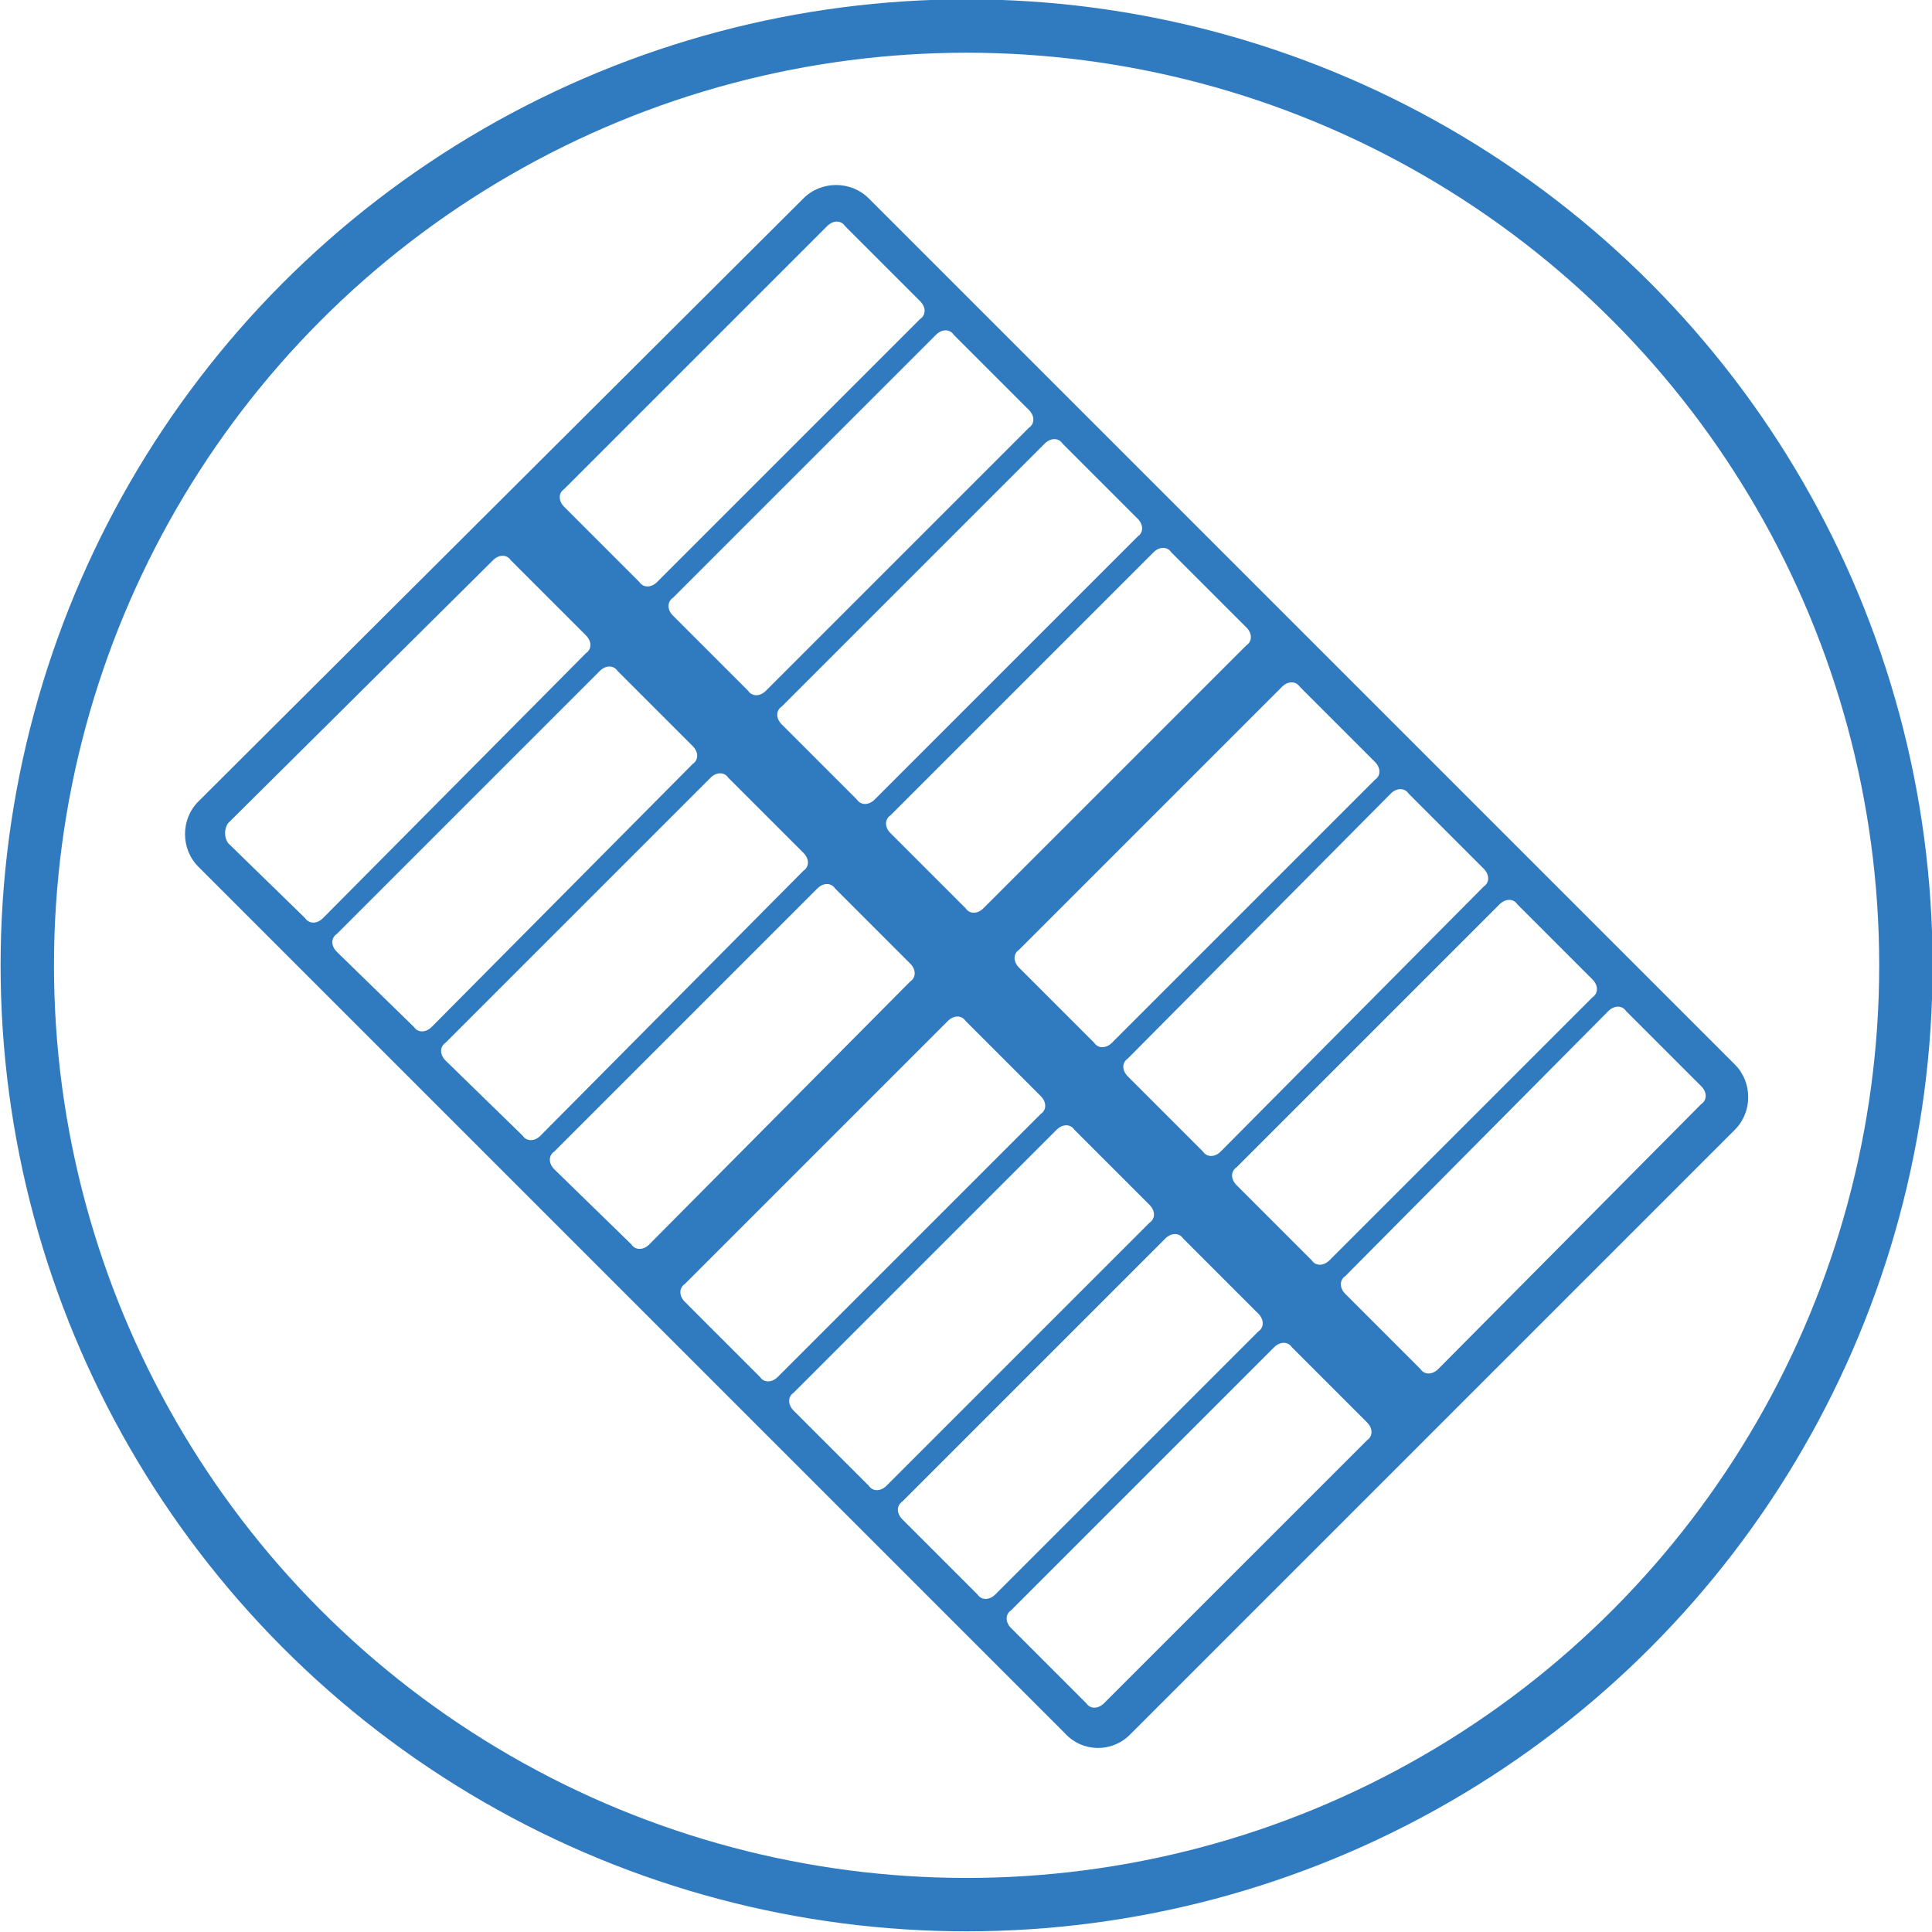 <?xml version="1.0" encoding="utf-8"?>
<!-- Generator: Adobe Illustrator 25.2.3, SVG Export Plug-In . SVG Version: 6.00 Build 0)  -->
<svg version="1.1" id="Layer_1" xmlns="http://www.w3.org/2000/svg" xmlns:xlink="http://www.w3.org/1999/xlink" x="0px" y="0px"
	 viewBox="0 0 97.7 97.7" style="enable-background:new 0 0 97.7 97.7;" xml:space="preserve">
<style type="text/css">
	.st0{fill:#307BC0;}
	.st1{fill:none;stroke:#307BC0;stroke-width:2.7;stroke-miterlimit:10;}
</style>
<g id="Group_32156" transform="translate(-656.42 -249.284)">
	<g id="Group_32155" transform="translate(665.751 258.615)">
		<path id="Path_36990" class="st0" d="M47.8,78.4l30.6-30.6c0.9-0.9,0.9-2.4,0-3.3c0,0,0,0,0,0L34.6,0.7c-0.9-0.9-2.4-0.9-3.3,0
			c0,0,0,0,0,0L0.7,31.2c-0.9,0.9-0.9,2.4,0,3.3c0,0,0,0,0,0l43.8,43.8C45.4,79.3,46.9,79.3,47.8,78.4z M19.2,16.3
			c-0.3-0.3-0.3-0.7,0-0.9c0,0,0,0,0,0L32.5,2.1c0.3-0.3,0.7-0.3,0.9,0c0,0,0,0,0,0l3.8,3.8c0.3,0.3,0.3,0.7,0,0.9L23.9,20.1
			c-0.3,0.3-0.7,0.3-0.9,0L19.2,16.3z M24.7,21.8c-0.3-0.3-0.3-0.7,0-0.9c0,0,0,0,0,0L38,7.6c0.3-0.3,0.7-0.3,0.9,0l3.8,3.8
			c0.3,0.3,0.3,0.7,0,0.9L29.4,25.6c-0.3,0.3-0.7,0.3-0.9,0c0,0,0,0,0,0L24.7,21.8z M30.2,27.3c-0.3-0.3-0.3-0.7,0-0.9c0,0,0,0,0,0
			l13.3-13.3c0.3-0.3,0.7-0.3,0.9,0l3.8,3.8c0.3,0.3,0.3,0.7,0,0.9c0,0,0,0,0,0L34.9,31.1c-0.3,0.3-0.7,0.3-0.9,0c0,0,0,0,0,0
			L30.2,27.3z M35.7,32.8c-0.3-0.3-0.3-0.7,0-0.9c0,0,0,0,0,0L49,18.6c0.3-0.3,0.7-0.3,0.9,0l3.8,3.8c0.3,0.3,0.3,0.7,0,0.9
			c0,0,0,0,0,0L40.4,36.6c-0.3,0.3-0.7,0.3-0.9,0c0,0,0,0,0,0L35.7,32.8z M42.2,39.6c-0.3-0.3-0.3-0.7,0-0.9c0,0,0,0,0,0l13.3-13.3
			c0.3-0.3,0.7-0.3,0.9,0l3.8,3.8c0.3,0.3,0.3,0.7,0,0.9L46.9,43.4c-0.3,0.3-0.7,0.3-0.9,0c0,0,0,0,0,0L42.2,39.6z M47.7,45.1
			c-0.3-0.3-0.3-0.7,0-0.9c0,0,0,0,0,0L61,30.8c0.3-0.3,0.7-0.3,0.9,0c0,0,0,0,0,0l3.8,3.8c0.3,0.3,0.3,0.7,0,0.9c0,0,0,0,0,0
			L52.4,48.9c-0.3,0.3-0.7,0.3-0.9,0L47.7,45.1z M53.2,50.6c-0.3-0.3-0.3-0.7,0-0.9c0,0,0,0,0,0l13.3-13.3c0.3-0.3,0.7-0.3,0.9,0
			c0,0,0,0,0,0l3.8,3.8c0.3,0.3,0.3,0.7,0,0.9c0,0,0,0,0,0L57.9,54.4c-0.3,0.3-0.7,0.3-0.9,0c0,0,0,0,0,0L53.2,50.6z M58.7,56.1
			c-0.3-0.3-0.3-0.7,0-0.9c0,0,0,0,0,0L72,41.8c0.3-0.3,0.7-0.3,0.9,0c0,0,0,0,0,0l3.8,3.8c0.3,0.3,0.3,0.7,0,0.9L63.4,59.9
			c-0.3,0.3-0.7,0.3-0.9,0c0,0,0,0,0,0L58.7,56.1z M2.2,33.3C2,33,2,32.6,2.2,32.3c0,0,0,0,0,0L15.6,19c0.3-0.3,0.7-0.3,0.9,0
			c0,0,0,0,0,0l3.8,3.8c0.3,0.3,0.3,0.7,0,0.9L7,37.1c-0.3,0.3-0.7,0.3-0.9,0L2.2,33.3z M7.7,38.8c-0.3-0.3-0.3-0.7,0-0.9
			c0,0,0,0,0,0l13.3-13.3c0.3-0.3,0.7-0.3,0.9,0l3.8,3.8c0.3,0.3,0.3,0.7,0,0.9L12.5,42.6c-0.3,0.3-0.7,0.3-0.9,0c0,0,0,0,0,0
			L7.7,38.8z M13.2,44.3c-0.3-0.3-0.3-0.7,0-0.9c0,0,0,0,0,0L26.6,30c0.3-0.3,0.7-0.3,0.9,0l3.8,3.8c0.3,0.3,0.3,0.7,0,0.9
			c0,0,0,0,0,0L18,48.1c-0.3,0.3-0.7,0.3-0.9,0c0,0,0,0,0,0L13.2,44.3z M18.7,49.8c-0.3-0.3-0.3-0.7,0-0.9c0,0,0,0,0,0l13.3-13.3
			c0.3-0.3,0.7-0.3,0.9,0c0,0,0,0,0,0l3.8,3.8c0.3,0.3,0.3,0.7,0,0.9c0,0,0,0,0,0L23.5,53.6c-0.3,0.3-0.7,0.3-0.9,0c0,0,0,0,0,0
			L18.7,49.8z M25.3,56.5c-0.3-0.3-0.3-0.7,0-0.9c0,0,0,0,0,0l13.3-13.3c0.3-0.3,0.7-0.3,0.9,0l3.8,3.8c0.3,0.3,0.3,0.7,0,0.9
			L30,60.3c-0.3,0.3-0.7,0.3-0.9,0c0,0,0,0,0,0L25.3,56.5z M30.8,62c-0.3-0.3-0.3-0.7,0-0.9c0,0,0,0,0,0l13.3-13.3
			c0.3-0.3,0.7-0.3,0.9,0c0,0,0,0,0,0l3.8,3.8c0.3,0.3,0.3,0.7,0,0.9c0,0,0,0,0,0L35.5,65.8c-0.3,0.3-0.7,0.3-0.9,0L30.8,62z
			 M36.3,67.5c-0.3-0.3-0.3-0.7,0-0.9c0,0,0,0,0,0l13.3-13.3c0.3-0.3,0.7-0.3,0.9,0c0,0,0,0,0,0l3.8,3.8c0.3,0.3,0.3,0.7,0,0.9
			L41,71.3c-0.3,0.3-0.7,0.3-0.9,0c0,0,0,0,0,0L36.3,67.5z M41.8,73c-0.3-0.3-0.3-0.7,0-0.9c0,0,0,0,0,0l13.3-13.3
			c0.3-0.3,0.7-0.3,0.9,0c0,0,0,0,0,0l3.8,3.8c0.3,0.3,0.3,0.7,0,0.9L46.5,76.8c-0.3,0.3-0.7,0.3-0.9,0c0,0,0,0,0,0L41.8,73z"/>
	</g>
	<circle id="Ellipse_3627" class="st1" cx="705.3" cy="298.1" r="47.5"/>
</g>
</svg>
